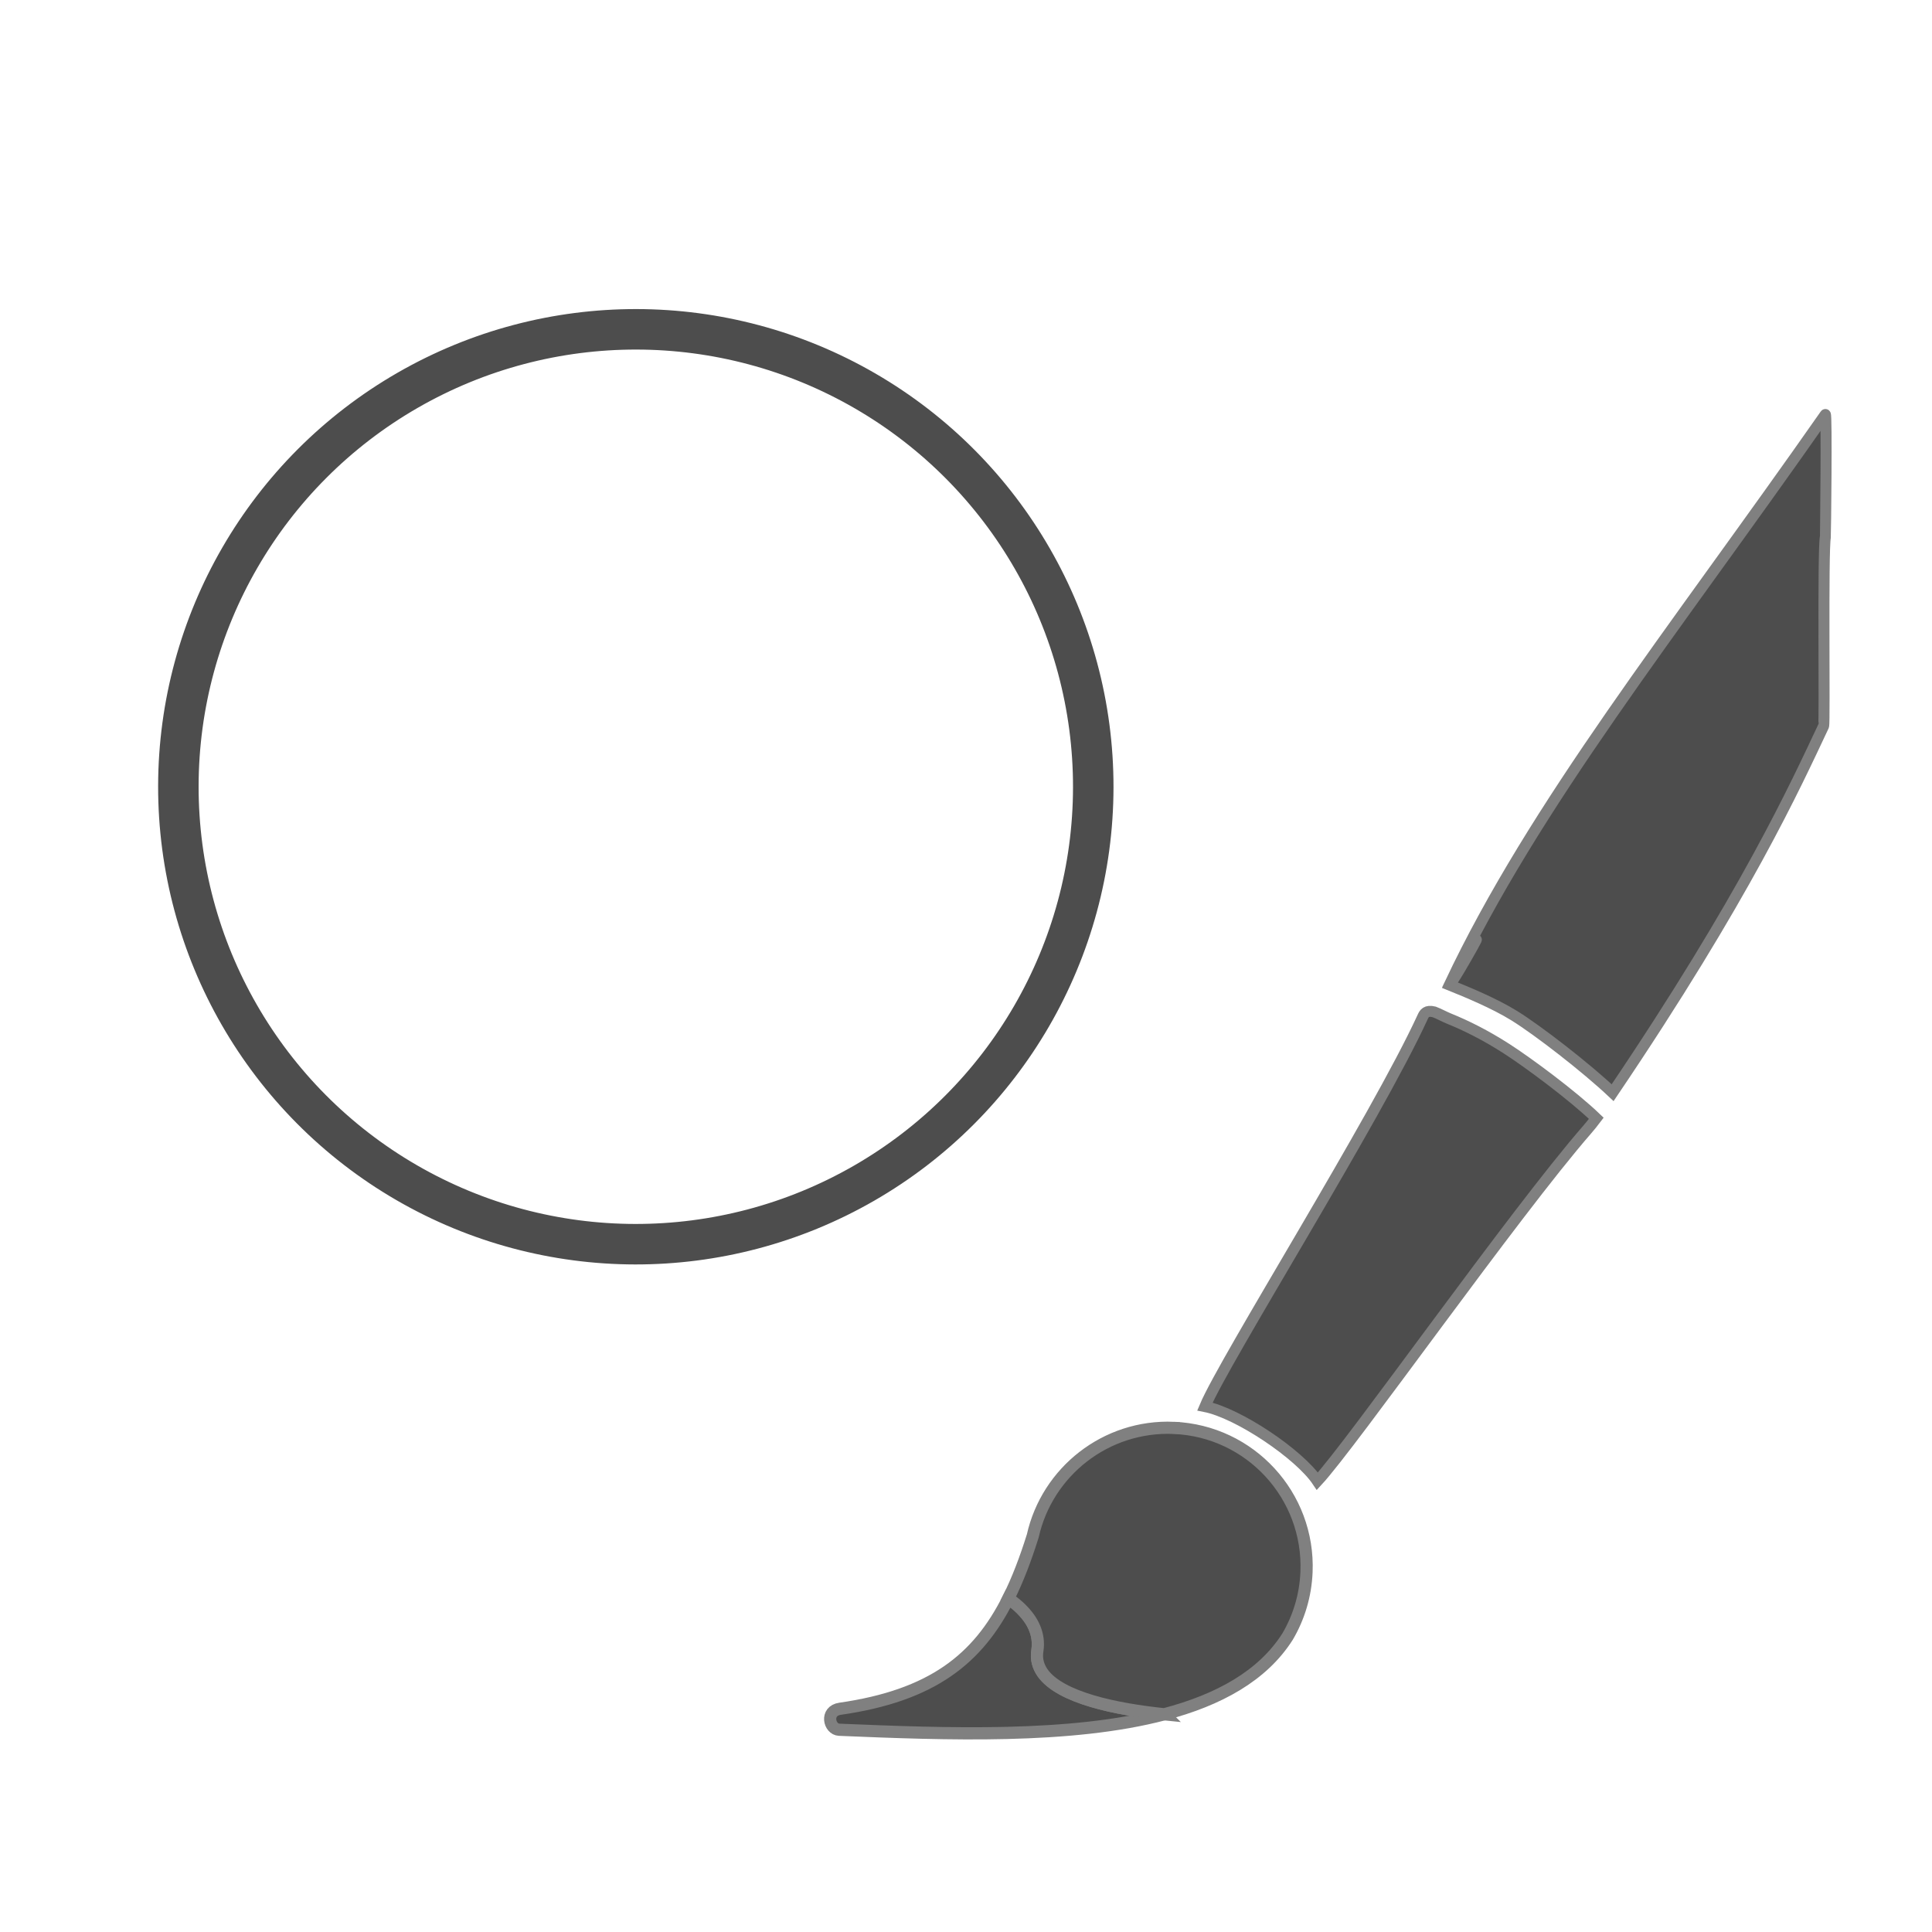 <?xml version="1.0" encoding="UTF-8" standalone="no"?>
<!-- Created with Inkscape (http://www.inkscape.org/) -->

<svg
   width="48pt"
   height="48pt"
   viewBox="0 0 16.933 16.933"
   version="1.1"
   id="svg1"
   xmlns="http://www.w3.org/2000/svg"
   xmlns:svg="http://www.w3.org/2000/svg">
  <defs
     id="defs1">
    <linearGradient
       id="Main">
      <stop
         style="stop-color:#4d4d4d;stop-opacity:1;"
         offset="0"
         id="stop2082" />
    </linearGradient>
  </defs>
  <g
     transform="matrix(0.013,5.4290978e-4,-5.4290978e-4,0.013,-8.317,11.903)"
     id="g3861"
     style="fill:#4d4d4d;fill-opacity:1;stroke:#808080;stroke-width:7.411;stroke-dasharray:none;stroke-opacity:1">
    <path
       style="fill:#4d4d4d;fill-opacity:1;stroke:#808080;stroke-width:14.111;stroke-dasharray:none;stroke-opacity:1"
       d="m 1223.088,970.607 c 3.466,1.13 69.327,-132.172 0.01,1.653 22.432,7.998 57.813,20.837 84.274,35.721 31.47,17.703 95.097,62.919 130.219,93.451 159.606,-258.857 217.762,-402.857 250.882,-481.457 1.467,-3.673 -10.638,-224.035 -7.929,-242.383 0.144,-0.975 -4.631,-160.003 -6.618,-156.894 -185.465,290.159 -351.862,515.33 -450.838,749.908 z m -18.599,36.815 c -10.343,-2.143 -12.689,2.755 -14.39,6.915 -54.017,132.145 -235.983,450.743 -258.393,511.235 42.954,6.643 123.611,56.09 148.185,89.685 41.841,-48.874 238.244,-354.277 326.904,-464.97 3.379,-4.219 7.143,-9.312 11.219,-15.188 -31.872,-28.181 -90.625,-67.959 -118.983,-84.539 -27.44,-16.044 -52.803,-27.369 -75.344,-35.406 -5.388,-1.921 -14.168,-6.169 -19.197,-7.732 z"
       id="path3021"
       transform="matrix(0.525,0,0,0.525,961.79,-828.866)" />
    <g
       id="g3795"
       style="fill:#4d4d4d;fill-opacity:1;stroke:#808080;stroke-width:7.411;stroke-dasharray:none;stroke-opacity:1">
      <path
         id="path3793"
         d="m 1432.328,180.291 c -0.395,-0.024 -0.693,-0.011 -1.091,-0.036 -3.853,-0.248 -7.842,-0.562 -11.874,-0.946 -4.032,-0.384 -8.105,-0.836 -12.183,-1.382 -4.078,-0.545 -8.154,-1.175 -12.146,-1.909 -3.993,-0.734 -7.917,-1.578 -11.692,-2.527 -3.775,-0.95 -7.395,-2.008 -10.819,-3.2 -1.712,-0.596 -3.382,-1.229 -4.982,-1.891 -1.6,-0.662 -3.13,-1.361 -4.6,-2.091 -1.471,-0.731 -2.875,-1.488 -4.2,-2.291 -1.325,-0.803 -2.582,-1.649 -3.746,-2.527 -1.163,-0.878 -2.233,-1.788 -3.218,-2.746 -0.985,-0.958 -1.883,-1.96 -2.673,-3 -0.79,-1.04 -1.476,-2.129 -2.055,-3.255 -0.578,-1.126 -1.05,-2.295 -1.4,-3.509 -0.35,-1.215 -0.586,-2.475 -0.691,-3.782 -0.105,-1.307 -0.083,-2.652 0.073,-4.055 0.156,-1.403 0.221,-2.786 0.182,-4.128 -0.039,-1.342 -0.178,-2.646 -0.4,-3.928 -0.222,-1.282 -0.534,-2.523 -0.927,-3.746 -0.393,-1.223 -0.867,-2.417 -1.418,-3.582 -0.551,-1.165 -1.176,-2.31 -1.873,-3.418 -0.697,-1.108 -1.46,-2.184 -2.291,-3.237 -0.831,-1.053 -1.739,-2.075 -2.691,-3.073 -0.953,-0.998 -1.957,-1.983 -3.018,-2.928 -1.062,-0.945 -2.169,-1.853 -3.328,-2.746 -1.159,-0.893 -2.375,-1.759 -3.619,-2.6 -0.516,-0.349 -1.107,-0.641 -1.637,-0.982 -18.76,41.685 -48.666,67.503 -110.137,78.952 -10.067,1.875 -6.745,14.147 0,14.147 72.58,0 156.074,-0.341 218.455,-19.583 z"
         style="fill:#4d4d4d;fill-opacity:1;stroke:#808080;stroke-width:8.211;stroke-dasharray:none;stroke-opacity:1" />
      <path
         id="path3849"
         d="m 1430.619,-12.708 c -45.885,0 -84.046,33.092 -91.899,76.716 -4.232,15.793 -8.966,30.004 -14.71,42.767 0.529,0.341 1.12,0.632 1.637,0.982 1.244,0.842 2.46,1.708 3.619,2.6 1.159,0.893 2.266,1.801 3.328,2.746 1.062,0.945 2.066,1.929 3.018,2.928 0.953,0.998 1.86,2.02 2.691,3.073 0.831,1.053 1.594,2.128 2.291,3.237 0.697,1.108 1.322,2.254 1.873,3.418 0.551,1.165 1.025,2.359 1.418,3.582 0.393,1.223 0.705,2.464 0.927,3.746 0.222,1.282 0.361,2.586 0.4,3.928 0.039,1.342 -0.026,2.725 -0.182,4.128 -0.156,1.403 -0.178,2.748 -0.073,4.055 0.105,1.307 0.341,2.568 0.691,3.782 0.35,1.215 0.822,2.384 1.4,3.509 0.578,1.126 1.265,2.215 2.055,3.255 0.79,1.04 1.688,2.043 2.673,3 0.985,0.957 2.055,1.867 3.218,2.746 1.163,0.879 2.42,1.725 3.746,2.527 1.325,0.803 2.729,1.561 4.2,2.291 1.471,0.731 3.001,1.429 4.6,2.091 1.6,0.662 3.27,1.295 4.982,1.891 3.424,1.192 7.045,2.25 10.819,3.2 3.775,0.95 7.699,1.793 11.692,2.527 3.993,0.734 8.068,1.364 12.146,1.909 4.078,0.545 8.151,0.998 12.183,1.382 4.032,0.384 8.021,0.697 11.874,0.946 0.398,0.026 0.696,0.012 1.091,0.036 35.984,-11.1 64.967,-28.455 80.716,-55.732 6.977,-13.081 10.928,-28.034 10.928,-43.895 0,-51.569 -41.785,-93.372 -93.353,-93.372 z"
         style="fill:#4d4d4d;fill-opacity:1;stroke:#808080;stroke-width:8.211;stroke-dasharray:none;stroke-opacity:1" />
    </g>
    <circle
       style="fill:none;fill-opacity:0.8;stroke:#4d4d4d;stroke-width:0.368;stroke-opacity:1"
       id="path1"
       cx="6.08"
       cy="6.688"
       r="4.158"
       transform="matrix(74.047,-2.982,2.982,74.047,580.361,-906.156)" />
  </g>
</svg>
